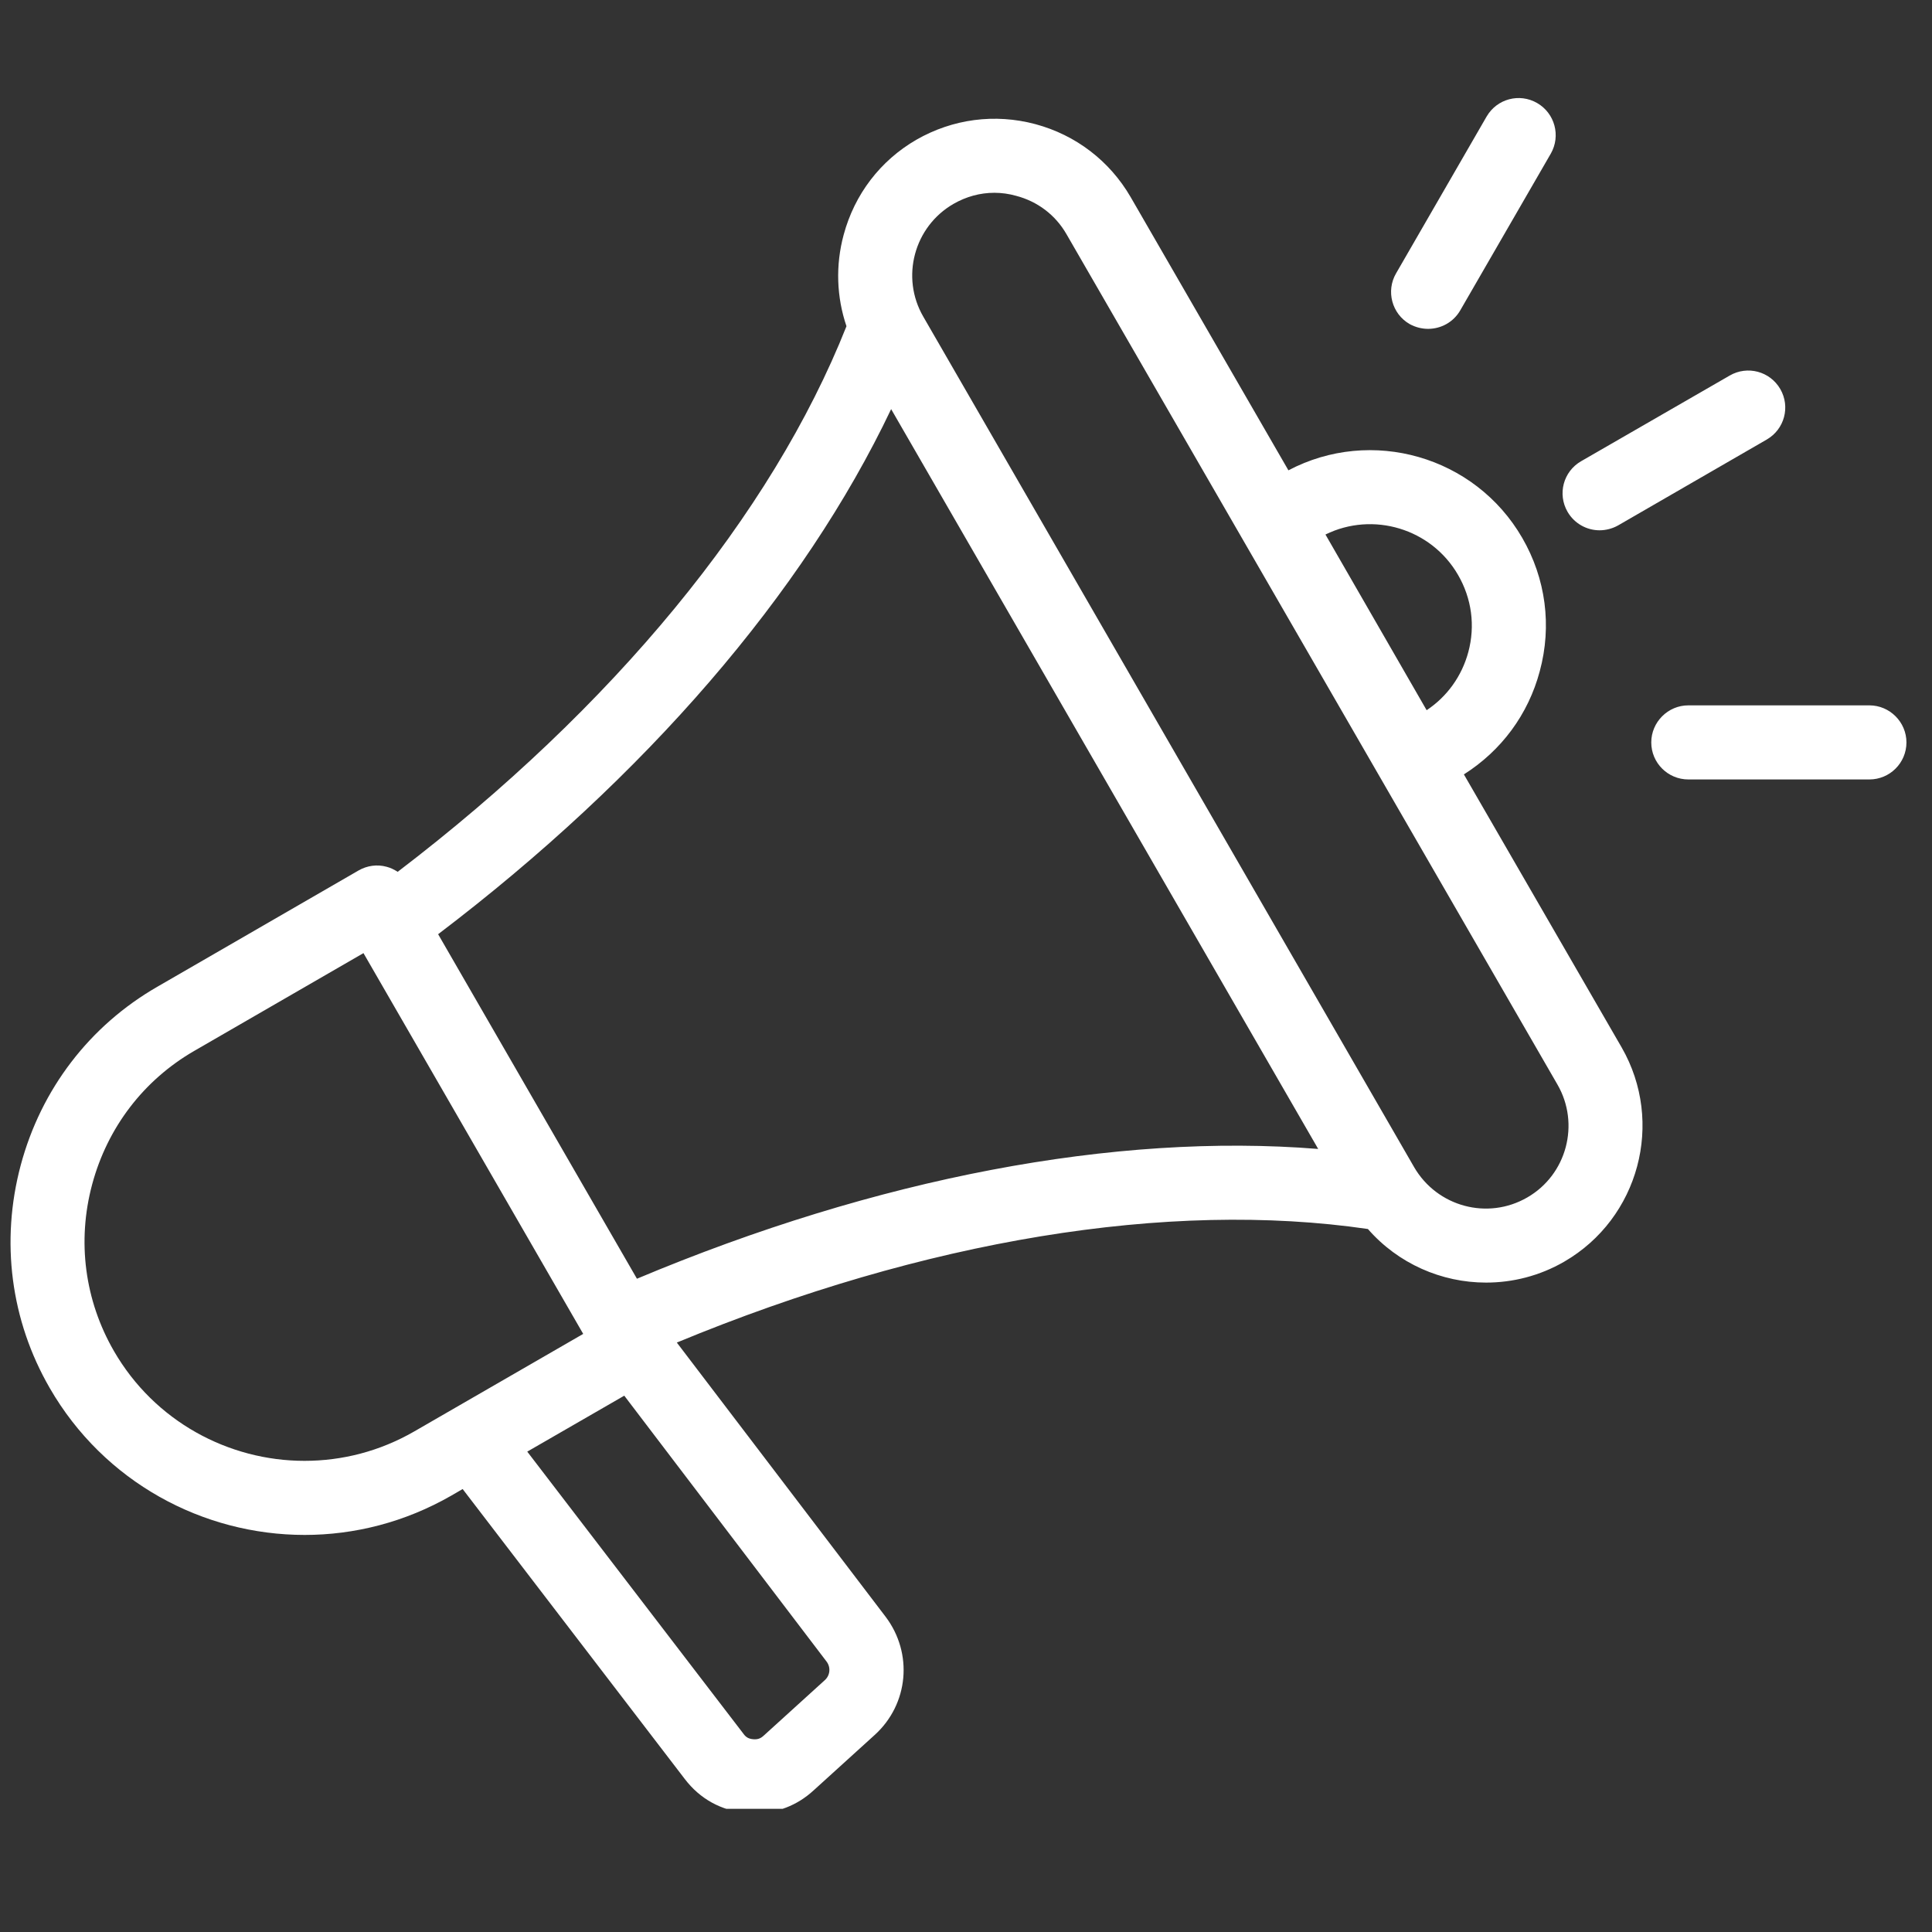 <?xml version="1.0" encoding="UTF-8"?>
<svg xmlns="http://www.w3.org/2000/svg" xmlns:xlink="http://www.w3.org/1999/xlink" width="50" zoomAndPan="magnify" viewBox="0 0 37.5 37.5" height="50" preserveAspectRatio="xMidYMid meet" version="1.0">
  <rect x="0" y="0" width="37.5" height="37.5" fill="#333333" stroke="none"/>
  <defs>
    <clipPath id="50273615e4">
      <path d="M 0 1.805 L 37.008 1.805 L 37.008 35.109 L 0 35.109 Z M 0 1.805 " clip-rule="nonzero"></path>
    </clipPath>
  </defs>
  <g clip-path="url(#50273615e4)">
    <path fill="#ffffff" d="M 28.414 15.031 C 29.141 14.57 29.664 13.867 29.887 13.027 C 30.125 12.148 30.004 11.23 29.547 10.441 C 28.629 8.852 26.617 8.281 25.008 9.129 L 21.945 3.824 C 21.539 3.125 20.883 2.621 20.098 2.41 C 19.309 2.199 18.492 2.309 17.789 2.711 C 17.086 3.117 16.586 3.773 16.375 4.559 C 16.215 5.152 16.238 5.766 16.43 6.332 C 14.977 9.996 11.898 13.734 7.719 16.922 C 7.652 16.879 7.582 16.844 7.504 16.824 C 7.32 16.773 7.125 16.801 6.961 16.895 L 3.055 19.152 C 1.738 19.91 0.797 21.141 0.402 22.617 C 0.008 24.094 0.207 25.629 0.965 26.941 C 2.02 28.77 3.941 29.793 5.914 29.793 C 6.879 29.793 7.859 29.547 8.758 29.031 L 8.98 28.902 L 13.289 34.527 C 13.586 34.918 14 35.145 14.488 35.188 C 14.543 35.195 14.602 35.195 14.652 35.195 C 15.078 35.195 15.469 35.047 15.789 34.754 L 16.977 33.676 C 17.637 33.078 17.727 32.09 17.188 31.379 L 13.137 26.059 C 17.949 24.066 22.68 23.289 26.551 23.855 C 27.137 24.527 27.98 24.895 28.844 24.895 C 29.359 24.895 29.883 24.766 30.363 24.488 C 31.812 23.648 32.312 21.785 31.477 20.332 Z M 28.301 11.16 C 28.566 11.617 28.637 12.148 28.5 12.656 C 28.375 13.121 28.09 13.52 27.691 13.785 L 25.727 10.375 C 26.648 9.922 27.781 10.258 28.301 11.16 Z M 5.91 28.355 C 4.438 28.355 3 27.59 2.211 26.223 C 1.645 25.242 1.492 24.094 1.789 22.988 C 2.086 21.883 2.789 20.965 3.77 20.398 L 7.055 18.5 L 11.32 25.891 L 8.039 27.785 C 7.367 28.172 6.637 28.355 5.91 28.355 Z M 16.008 32.613 L 14.824 33.688 C 14.762 33.746 14.703 33.766 14.617 33.758 C 14.535 33.75 14.48 33.723 14.43 33.652 L 10.234 28.176 L 12.117 27.09 L 16.043 32.25 C 16.129 32.363 16.113 32.52 16.008 32.613 Z M 12.363 24.82 L 8.504 18.133 C 12.527 15.078 15.598 11.516 17.297 7.941 L 25.586 22.301 C 21.641 21.984 17.02 22.863 12.363 24.82 Z M 29.645 23.242 C 28.875 23.688 27.895 23.422 27.449 22.656 L 17.922 6.148 C 17.477 5.383 17.742 4.398 18.508 3.957 C 18.754 3.816 19.023 3.742 19.301 3.742 C 19.441 3.742 19.586 3.762 19.723 3.801 C 20.141 3.91 20.488 4.176 20.699 4.543 L 30.23 21.051 C 30.672 21.816 30.41 22.801 29.645 23.242 Z M 30.426 9.934 C 30.227 9.59 30.344 9.152 30.688 8.953 L 33.574 7.289 C 33.918 7.09 34.355 7.207 34.555 7.551 C 34.754 7.895 34.637 8.332 34.293 8.531 L 31.406 10.199 C 31.293 10.262 31.168 10.293 31.047 10.293 C 30.801 10.293 30.559 10.164 30.426 9.934 Z M 27.098 5.305 L 28.855 2.262 C 29.055 1.918 29.492 1.801 29.836 2 C 30.18 2.199 30.297 2.637 30.102 2.98 L 28.344 6.023 C 28.211 6.254 27.969 6.383 27.719 6.383 C 27.598 6.383 27.473 6.352 27.359 6.289 C 27.016 6.09 26.898 5.648 27.098 5.305 Z M 37.004 14.41 C 37.004 14.809 36.68 15.129 36.285 15.129 L 32.77 15.129 C 32.375 15.129 32.051 14.809 32.051 14.41 C 32.051 14.016 32.375 13.691 32.77 13.691 L 36.285 13.691 C 36.68 13.691 37.004 14.016 37.004 14.41 Z M 37.004 14.41 " fill-opacity="1" fill-rule="nonzero"></path>
  </g>
</svg>

